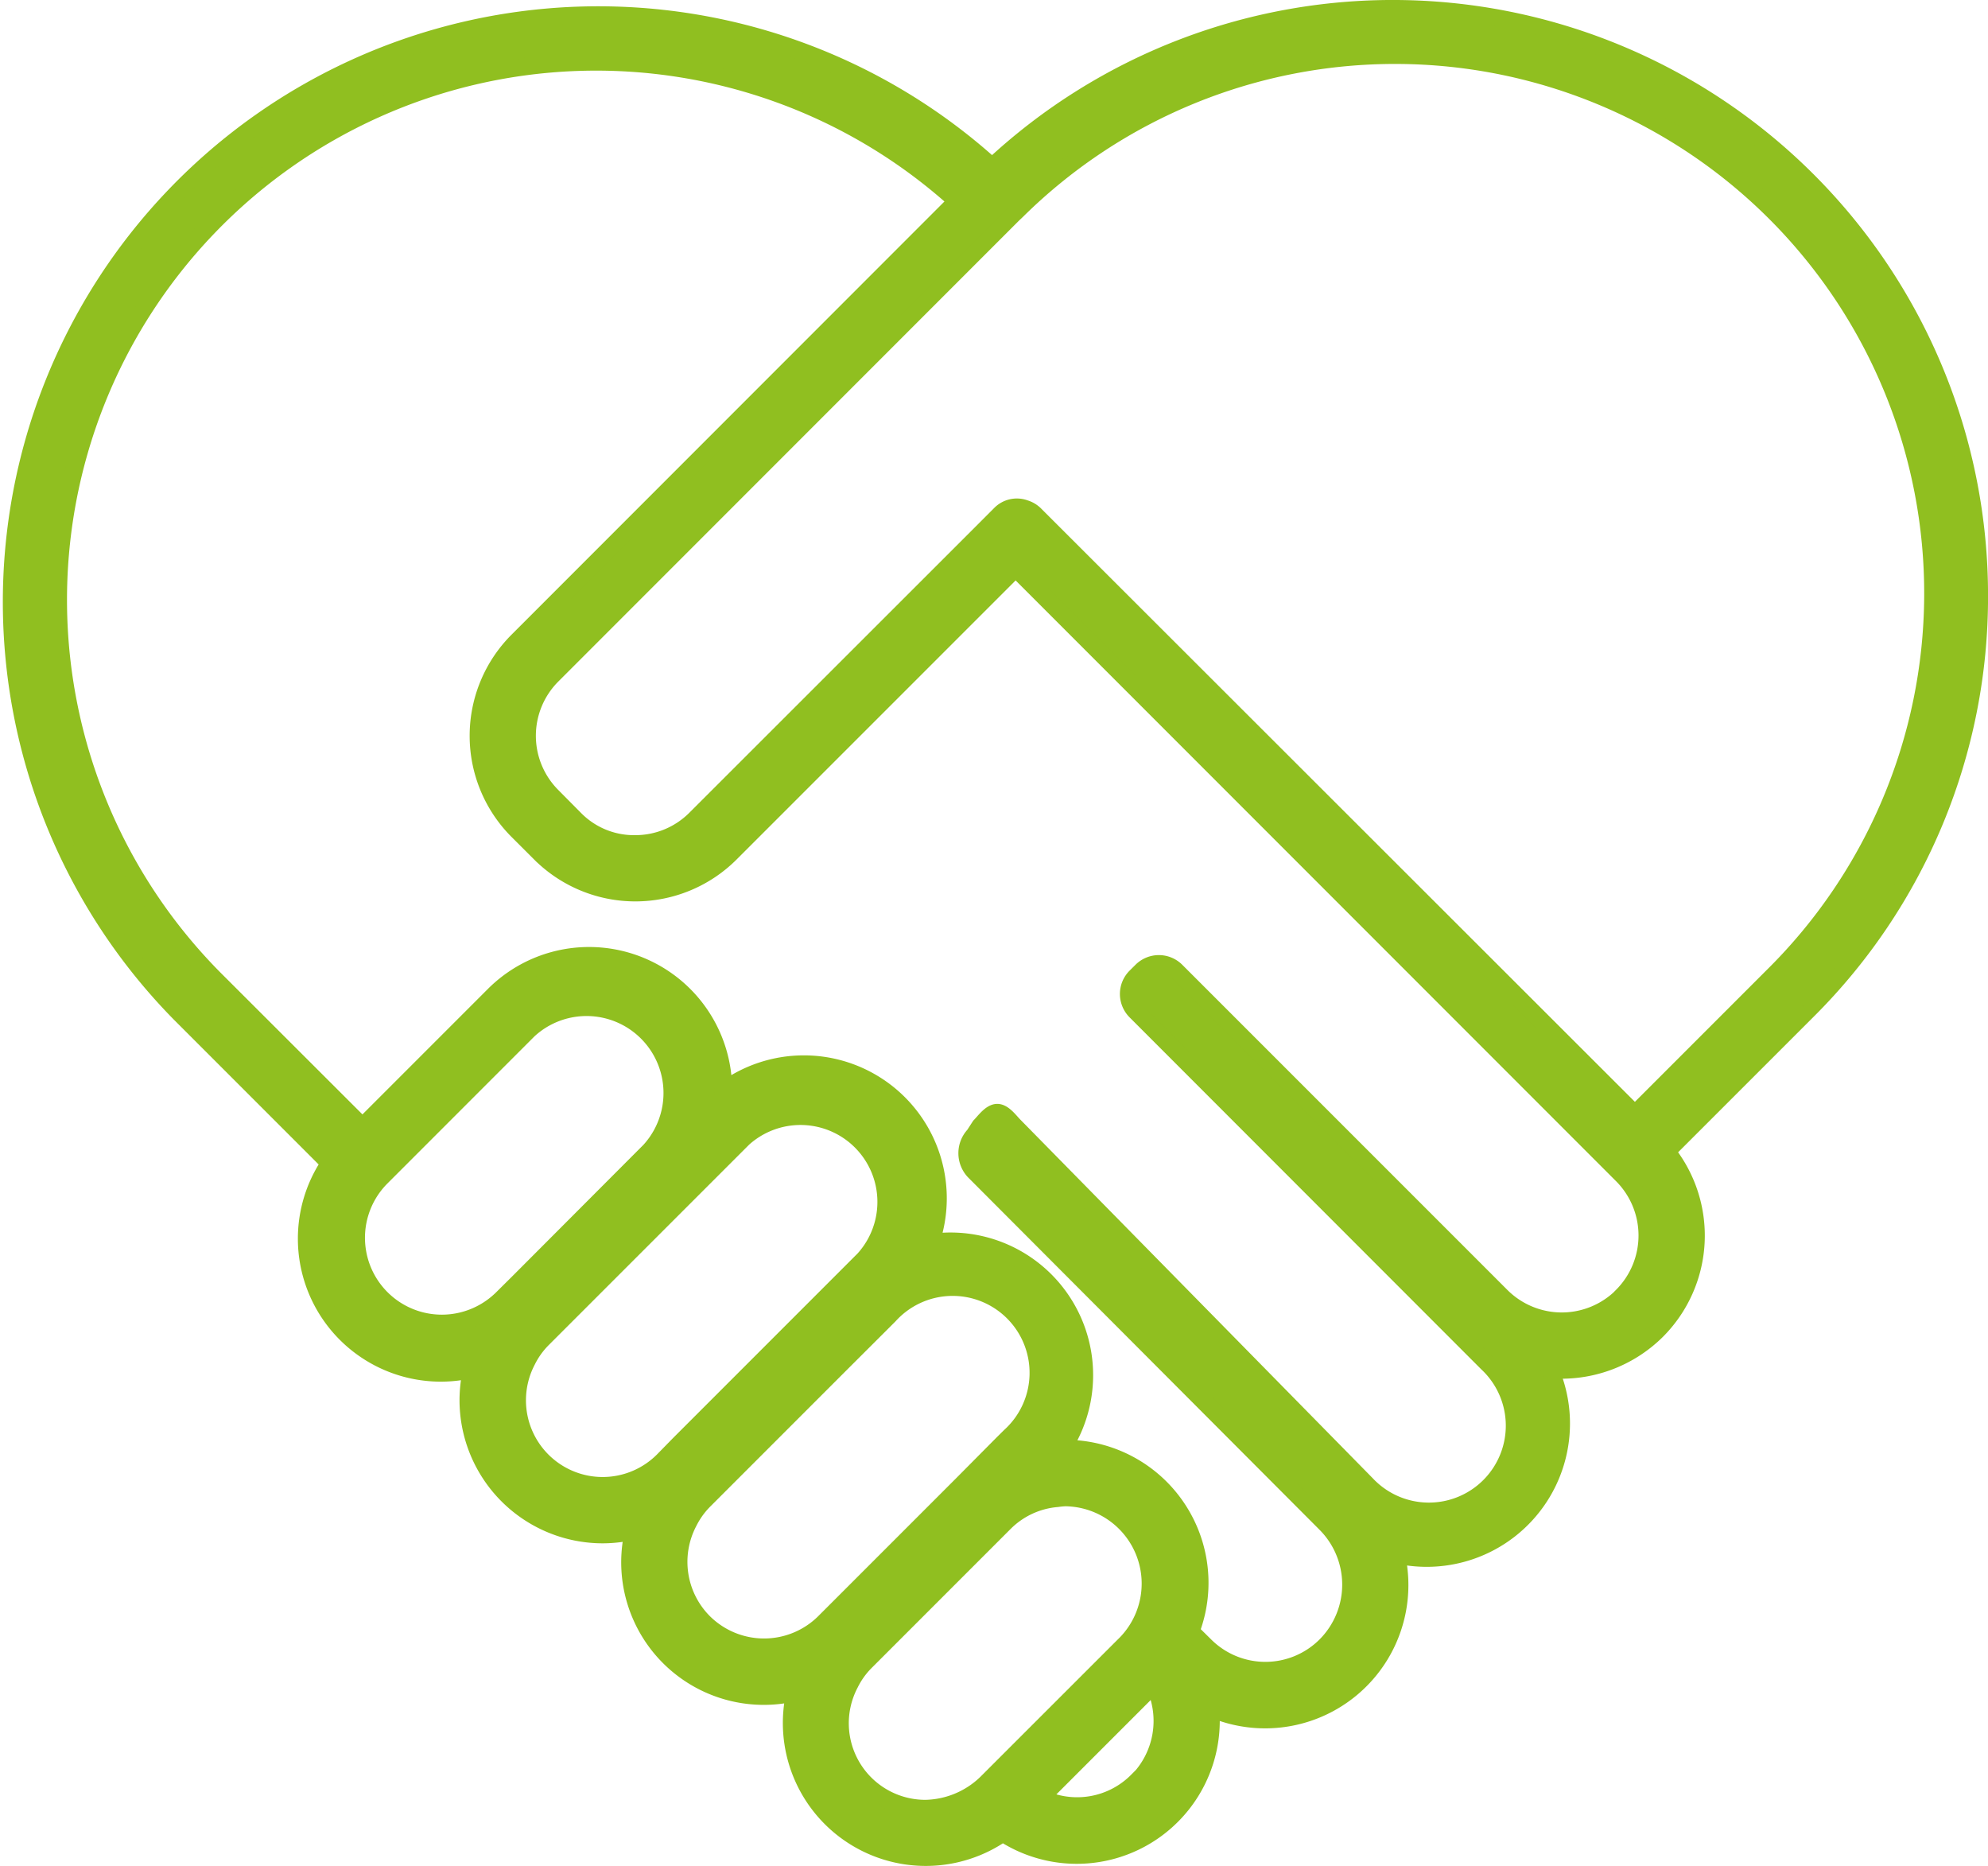 <?xml version="1.0"?>
<svg xmlns="http://www.w3.org/2000/svg" width="57.591" height="54.049" viewBox="0 0 57.591 54.049"><defs><style>.a{fill:#90bf20;stroke:#90bf20;stroke-width:0.5px;}</style></defs><g transform="translate(-1170.75 -2261.75)"><path class="a" d="M57.092,17a16.994,16.994,0,0,0-28.6-12.42A17,17,0,0,0,4.971,29.112L9.3,33.441a3.891,3.891,0,0,0,4.117,5.97,3.921,3.921,0,0,0-.105.887,3.9,3.9,0,0,0,3.9,3.9,3.911,3.911,0,0,0,.891-.106,3.88,3.88,0,0,0,4.677,4.678A3.89,3.89,0,0,0,28.8,52.838a3.894,3.894,0,0,0,6.019-3.616A3.9,3.9,0,0,0,40.2,44.779a3.957,3.957,0,0,0,.884.1,3.9,3.9,0,0,0,3.571-5.462,3.925,3.925,0,0,0,3.093-1.127,3.9,3.9,0,0,0,.285-5.19l4.082-4.081A16.891,16.891,0,0,0,57.092,17ZM14.281,37.373a2.478,2.478,0,0,1-.615.437,2.477,2.477,0,0,1-2.889-3.941l.477-.477,3.812-3.813a2.479,2.479,0,0,1,3.505,3.5L14.758,36.9Zm4.678,4.678a2.472,2.472,0,0,1-3.942-2.889,2.4,2.4,0,0,1,.437-.617l.476-.476,5.348-5.347a2.478,2.478,0,0,1,3.5,3.5l-5.348,5.348Zm4.678,4.677a2.478,2.478,0,0,1-3.505,0,2.476,2.476,0,0,1-.437-2.888,2.418,2.418,0,0,1,.437-.617l.476-.476,3.5-3.5L25.3,38.058l.21-.21a2.478,2.478,0,1,1,3.5,3.5l-.211.209L27.615,42.75l-3.5,3.5Zm5.15,4.2-.473.473a2.609,2.609,0,0,1-1.752.726,2.467,2.467,0,0,1-2.191-3.612,2.384,2.384,0,0,1,.438-.619l.474-.474,3.5-3.5.075-.075a2.439,2.439,0,0,1,1.521-.7,2.255,2.255,0,0,1,.23-.022,2.489,2.489,0,0,1,1.754,4.23l-.077.076Zm3.908.4a2.456,2.456,0,0,1-2.793.488l3.28-3.28A2.477,2.477,0,0,1,32.7,51.336ZM46.743,37.288a2.478,2.478,0,0,1-3.5,0l-9.421-9.42a.709.709,0,0,0-1,0l-.171.17a.705.705,0,0,0-.208.5.713.713,0,0,0,.207.5L42.836,39.23a2.478,2.478,0,1,1-3.5,3.505L29.14,32.362c-.134-.133-.313-.391-.5-.391h0c-.188,0-.369.259-.5.393l-.17.262a.766.766,0,0,0,0,1.046l10.19,10.214a2.5,2.5,0,0,1,0,3.516,2.473,2.473,0,0,1-3.5.007L34.246,47a3.892,3.892,0,0,0-3.631-5.3c-.026,0-.053,0-.079,0a3.882,3.882,0,0,0-3.826-5.961,3.89,3.89,0,0,0-6-4.4,3.895,3.895,0,0,0-6.648-2.772l-3.812,3.812L5.974,28.109a15.578,15.578,0,0,1,21.5-22.534L14.749,18.305a3.892,3.892,0,0,0-.011,5.5l.675.674a3.9,3.9,0,0,0,5.5-.014l8.259-8.258L46.743,33.783a2.478,2.478,0,0,1,0,3.5Zm.369-5.273L29.724,14.645a.7.7,0,0,0-.279-.164.672.672,0,0,0-.723.164l-.558.559L19.9,23.462a2.461,2.461,0,0,1-1.752.726,2.4,2.4,0,0,1-1.738-.712L15.74,22.8a2.473,2.473,0,0,1,.012-3.493L27.8,7.256l1.275-1.275c.046-.046.094-.089.14-.134A15.579,15.579,0,0,1,51.111,28.016Z" transform="translate(1171 2262)"/></g></svg>

